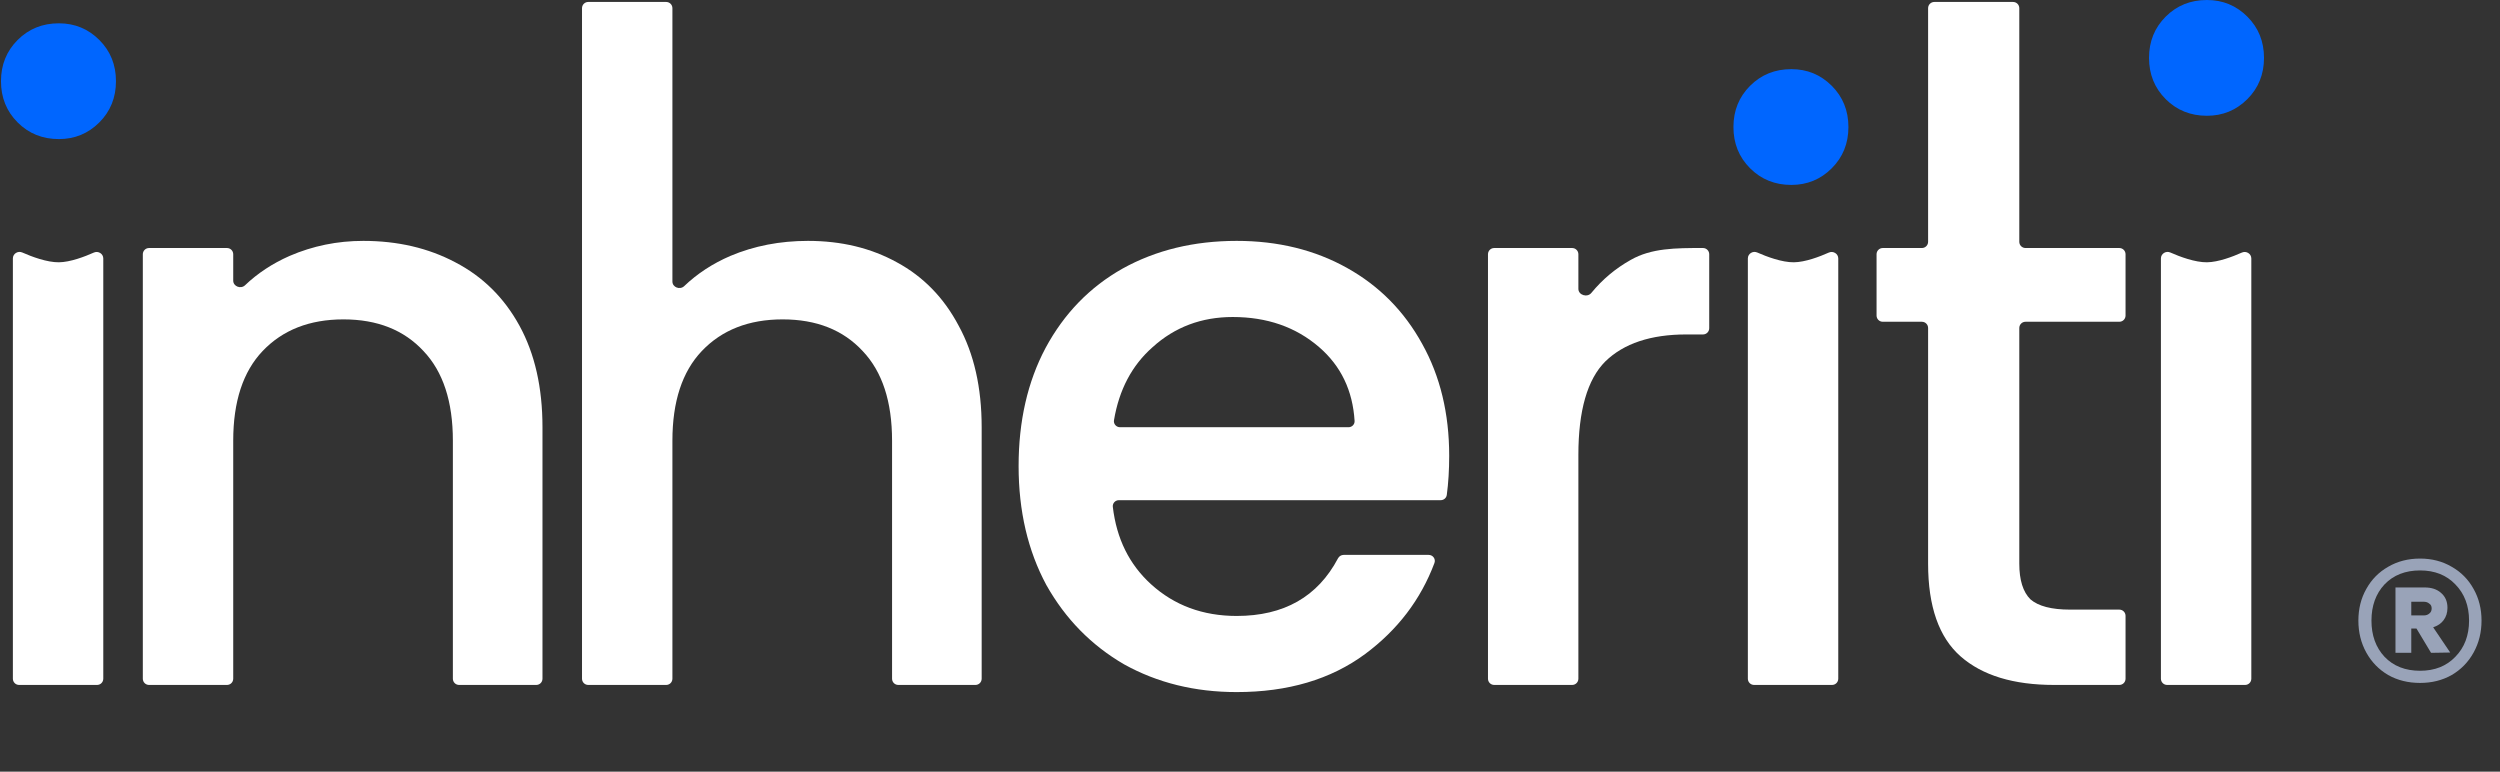 <svg width="1095" height="338" viewBox="0 0 1095 338" fill="none" xmlns="http://www.w3.org/2000/svg">
<rect x="0" y="0" width="1095" height="338" fill="#333333" stroke="none"/>
<path d="M1060 244.654C1065.15 244.654 1069.77 245.852 1073.85 248.25C1077.94 250.558 1081.14 253.799 1083.44 257.972C1085.75 262.056 1086.91 266.672 1086.91 271.822C1086.91 276.971 1085.75 281.633 1083.44 285.806C1081.14 289.978 1077.94 293.263 1073.85 295.661C1069.77 297.969 1065.15 299.123 1060 299.123C1054.77 299.123 1050.11 297.969 1046.02 295.661C1041.94 293.263 1038.74 289.978 1036.43 285.806C1034.12 281.633 1032.97 276.971 1032.97 271.822C1032.97 266.672 1034.12 262.056 1036.43 257.972C1038.74 253.799 1041.94 250.558 1046.02 248.25C1050.11 245.852 1054.77 244.654 1060 244.654ZM1060 293.796C1066.4 293.796 1071.55 291.754 1075.45 287.67C1079.45 283.586 1081.45 278.303 1081.45 271.822C1081.45 265.341 1079.45 260.058 1075.45 255.974C1071.55 251.89 1066.4 249.848 1060 249.848C1053.52 249.848 1048.33 251.89 1044.42 255.974C1040.61 260.058 1038.7 265.341 1038.7 271.822C1038.7 278.303 1040.61 283.586 1044.42 287.67C1048.33 291.754 1053.52 293.796 1060 293.796ZM1071.99 266.229C1071.99 268.359 1071.41 270.179 1070.26 271.689C1069.19 273.109 1067.68 274.13 1065.73 274.752L1073.19 285.806L1064.8 285.939L1058.41 275.285H1056.14V285.939H1049.22V257.306H1062C1065.02 257.306 1067.42 258.105 1069.19 259.703C1071.06 261.301 1071.99 263.476 1071.99 266.229ZM1056.14 269.558H1061.6C1062.58 269.558 1063.38 269.292 1064 268.759C1064.71 268.226 1065.07 267.471 1065.07 266.495C1065.07 265.518 1064.71 264.808 1064 264.364C1063.38 263.831 1062.58 263.565 1061.6 263.565H1056.14V269.558Z" fill="#99A3B8"/>
<path d="M41.133 110.613C43.016 109.773 45.238 111.13 45.238 113.191V297.28C45.238 298.785 44.018 300.005 42.513 300.005H8.368C6.863 300.005 5.643 298.785 5.643 297.28V113.167C5.643 111.112 7.853 109.754 9.734 110.583C13.941 112.437 20.594 114.936 25.788 114.883C30.752 114.833 37.069 112.425 41.133 110.613Z" fill="white"/>
<path d="M159.112 105.506C174.162 105.506 187.592 108.632 199.401 114.883C211.441 121.135 220.819 130.397 227.534 142.669C234.249 154.941 237.606 169.76 237.606 187.126V297.28C237.606 298.785 236.386 300.005 234.881 300.005H201.084C199.579 300.005 198.359 298.785 198.359 297.28V193.03C198.359 175.896 194.075 162.814 185.508 153.783C176.941 144.521 165.248 139.89 150.429 139.89C135.61 139.89 123.801 144.521 115.002 153.783C106.435 162.814 102.151 175.896 102.151 193.03V297.28C102.151 298.785 100.931 300.005 99.426 300.005H65.281C63.776 300.005 62.557 298.785 62.557 297.28V111.356C62.557 109.852 63.776 108.632 65.281 108.632H99.426C100.931 108.632 102.151 109.852 102.151 111.356V122.918C102.151 125.474 105.469 126.718 107.319 124.954C112.837 119.691 119.334 115.409 126.811 112.105C136.999 107.705 147.766 105.506 159.112 105.506Z" fill="white"/>
<path d="M353.907 105.506C368.494 105.506 381.461 108.632 392.807 114.883C404.384 121.135 413.415 130.397 419.898 142.669C426.613 154.941 429.97 169.76 429.97 187.126V297.28C429.97 298.785 428.75 300.005 427.245 300.005H393.448C391.943 300.005 390.723 298.785 390.723 297.28V193.03C390.723 175.896 386.439 162.814 377.872 153.783C369.305 144.521 357.612 139.89 342.793 139.89C327.974 139.89 316.165 144.521 307.366 153.783C298.799 162.814 294.515 175.896 294.515 193.03V297.28C294.515 298.785 293.295 300.005 291.791 300.005H257.646C256.141 300.005 254.921 298.785 254.921 297.28V3.581C254.921 2.077 256.141 0.857 257.646 0.857H291.791C293.295 0.857 294.515 2.077 294.515 3.581V123.301C294.515 125.853 297.819 127.095 299.664 125.332C305.398 119.855 312.133 115.446 319.87 112.105C330.289 107.705 341.635 105.506 353.907 105.506Z" fill="white"/>
<path d="M634.745 199.63C634.745 205.872 634.394 211.589 633.694 216.781C633.515 218.108 632.371 219.079 631.032 219.079H490.072C488.487 219.079 487.23 220.43 487.415 222.005C489.044 235.935 494.623 247.232 504.152 255.895C514.34 265.157 526.844 269.788 541.663 269.788C562.355 269.788 577.149 261.377 586.043 244.554C586.528 243.637 587.471 243.045 588.508 243.045H625.77C627.626 243.045 628.937 244.859 628.286 246.596C622.289 262.599 612.17 275.886 597.929 286.46C582.878 297.574 564.123 303.131 541.663 303.131C523.371 303.131 506.931 299.079 492.343 290.975C477.987 282.639 466.642 271.062 458.306 256.243C450.202 241.192 446.15 223.826 446.15 204.145C446.15 184.463 450.086 167.213 457.959 152.394C466.063 137.343 477.293 125.766 491.649 117.662C506.236 109.558 522.908 105.506 541.663 105.506C559.723 105.506 575.816 109.442 589.94 117.315C604.065 125.187 615.063 136.302 622.936 150.657C630.808 164.782 634.745 181.106 634.745 199.63ZM590.645 187.126C592.167 187.126 593.401 185.878 593.308 184.36C592.494 171.053 587.32 160.282 577.784 152.047C567.596 143.248 554.977 138.849 539.926 138.849C526.265 138.849 514.572 143.248 504.847 152.047C495.8 160.016 490.16 170.691 487.926 184.071C487.656 185.687 488.928 187.126 490.567 187.126H590.645Z" fill="white"/>
<path d="M691.33 126.513C691.33 129.281 695.245 130.449 697 128.307C701.838 122.401 707.589 117.58 714.253 113.841C723.302 108.67 733.855 108.612 745.912 108.629C747.417 108.631 748.637 109.852 748.637 111.356V143.765C748.637 145.27 747.418 146.49 745.913 146.49H738.565C723.052 146.49 711.243 150.426 703.139 158.298C695.266 166.171 691.33 179.832 691.33 199.282V297.28C691.33 298.785 690.11 300.005 688.605 300.005H654.46C652.955 300.005 651.735 298.785 651.735 297.28V111.356C651.735 109.852 652.955 108.632 654.46 108.632H688.605C690.11 108.632 691.33 109.852 691.33 111.356V126.513Z" fill="white"/>
<path d="M887.174 140.932C885.669 140.932 884.45 142.152 884.45 143.657V246.865C884.45 254.043 886.07 259.253 889.312 262.494C892.785 265.505 898.574 267.01 906.678 267.01H928.266C929.771 267.01 930.99 268.229 930.99 269.734V297.28C930.99 298.785 929.771 300.005 928.266 300.005H899.732C881.903 300.005 868.241 295.837 858.748 287.501C849.255 279.166 844.508 265.62 844.508 246.865V143.657C844.508 142.152 843.288 140.932 841.783 140.932H824.657C823.152 140.932 821.932 139.713 821.932 138.208V111.356C821.932 109.852 823.152 108.632 824.657 108.632H841.783C843.288 108.632 844.508 107.412 844.508 105.907V3.581C844.508 2.077 845.728 0.857 847.232 0.857H881.725C883.23 0.857 884.45 2.077 884.45 3.581V105.907C884.45 107.412 885.669 108.632 887.174 108.632H928.266C929.771 108.632 930.99 109.852 930.99 111.356V138.208C930.99 139.713 929.771 140.932 928.266 140.932H887.174Z" fill="white"/>
<path d="M801.053 110.613C802.936 109.773 805.158 111.13 805.158 113.191V297.28C805.158 298.785 803.938 300.005 802.433 300.005H768.288C766.783 300.005 765.563 298.785 765.563 297.28V113.167C765.563 111.112 767.773 109.754 769.654 110.583C773.861 112.437 780.515 114.936 785.708 114.883C790.672 114.833 796.989 112.425 801.053 110.613Z" fill="white"/>
<path d="M981.974 110.613C983.856 109.773 986.078 111.13 986.078 113.191V297.28C986.078 298.785 984.859 300.005 983.354 300.005H949.208C947.704 300.005 946.484 298.785 946.484 297.28V113.167C946.484 111.112 948.694 109.754 950.575 110.583C954.782 112.437 961.435 114.936 966.628 114.883C971.593 114.833 977.91 112.425 981.974 110.613Z" fill="white"/>
<path d="M7.727 53.626C12.589 58.488 18.609 60.919 25.787 60.919C32.734 60.919 38.638 58.488 43.501 53.626C48.363 48.763 50.794 42.743 50.794 35.565C50.794 28.387 48.363 22.367 43.501 17.505C38.638 12.642 32.734 10.211 25.787 10.211C18.609 10.211 12.589 12.642 7.727 17.505C2.864 22.367 0.433 28.387 0.433 35.565C0.433 42.743 2.864 48.763 7.727 53.626Z" fill="#0066FF"/>
<path d="M766.54 73.702C771.402 78.565 777.423 80.996 784.601 80.996C791.547 80.996 797.451 78.565 802.314 73.702C807.176 68.84 809.608 62.82 809.608 55.642C809.608 48.464 807.176 42.444 802.314 37.581C797.451 32.719 791.547 30.287 784.601 30.287C777.423 30.287 771.402 32.719 766.54 37.581C761.677 42.444 759.246 48.464 759.246 55.642C759.246 62.82 761.677 68.84 766.54 73.702Z" fill="#0066FF"/>
<path d="M948.568 43.415C953.43 48.278 959.45 50.709 966.628 50.709C973.575 50.709 979.479 48.278 984.342 43.415C989.204 38.553 991.635 32.532 991.635 25.354C991.635 18.176 989.204 12.156 984.342 7.294C979.479 2.431 973.575 0 966.628 0C959.45 0 953.43 2.431 948.568 7.294C943.705 12.156 941.274 18.176 941.274 25.354C941.274 32.532 943.705 38.553 948.568 43.415Z" fill="#0066FF"/>
</svg>
